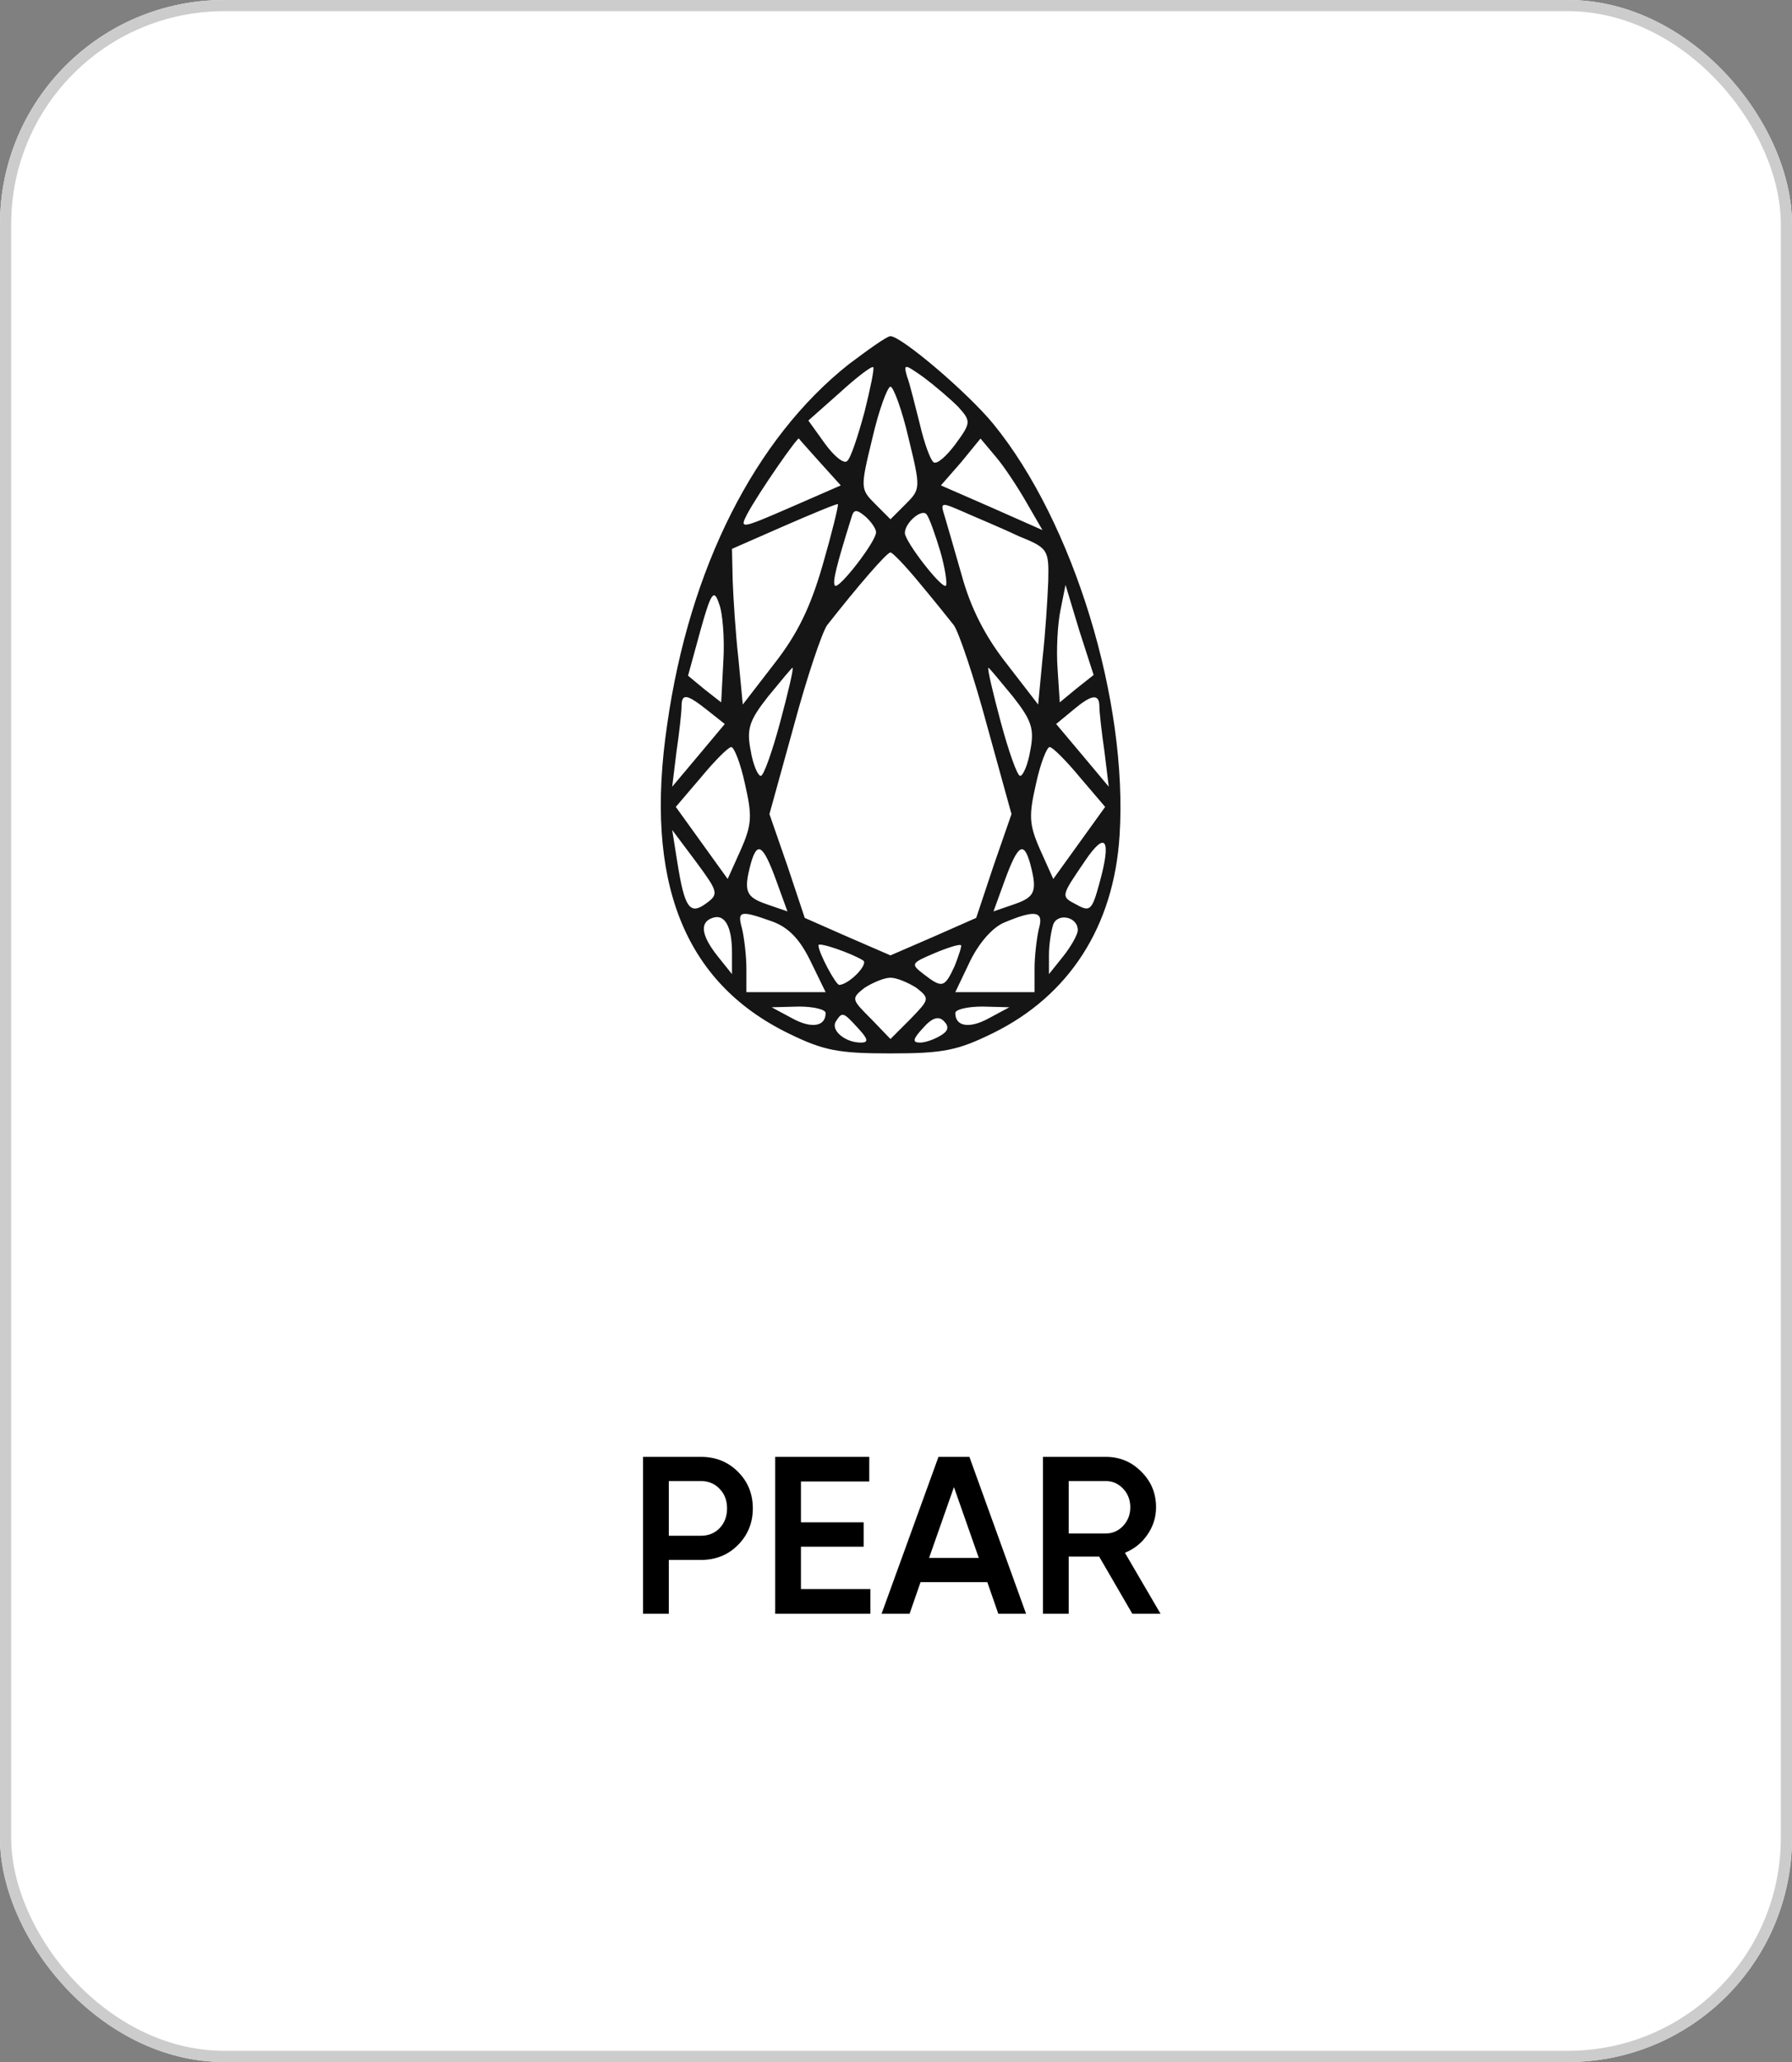 <svg width="160" height="184" viewBox="0 0 160 184" fill="none" xmlns="http://www.w3.org/2000/svg">
<rect x="0" y="0" width="160" height="184" fill="#808080" stroke="none"/>
<g clip-path="url(#clip0_33_229)">
<rect width="160" height="184" rx="20" fill="white"/>
<path d="M75.776 32.508C67.414 39.134 61.561 50.647 59.567 64.669C57.508 78.627 61.046 87.632 70.373 92.199C73.524 93.743 74.811 94 79.506 94C84.202 94 85.488 93.743 88.64 92.199C95.458 88.854 99.446 82.679 99.961 74.575C100.732 62.547 95.844 46.595 88.704 37.847C86.389 35.017 80.471 30 79.506 30C79.185 30 77.577 31.158 75.776 32.508ZM77.191 36.754C76.612 38.876 75.969 40.87 75.647 41.128C75.39 41.449 74.489 40.742 73.653 39.584L72.174 37.526L75.004 35.017C76.483 33.666 77.834 32.637 77.963 32.766C78.091 32.83 77.705 34.696 77.191 36.754ZM85.552 36.303C86.71 37.59 86.71 37.719 85.295 39.648C84.523 40.677 83.687 41.449 83.366 41.256C83.108 41.128 82.529 39.584 82.144 37.912C81.693 36.175 81.243 34.245 80.986 33.602C80.664 32.444 80.728 32.444 82.465 33.666C83.494 34.438 84.845 35.596 85.552 36.303ZM81.114 39.069C82.208 43.572 82.208 43.636 80.857 44.987L79.506 46.338L78.156 44.987C76.805 43.636 76.805 43.572 77.898 39.069C78.477 36.561 79.249 34.502 79.506 34.502C79.764 34.502 80.535 36.561 81.114 39.069ZM73.267 41.321L75.068 43.315L70.501 45.309C66.192 47.174 65.999 47.238 66.706 45.887C67.736 43.958 71.273 38.876 71.338 39.134C71.402 39.262 72.302 40.227 73.267 41.321ZM91.663 44.858L93.078 47.303L88.576 45.309L84.009 43.315L85.81 41.256L87.546 39.134L88.897 40.742C89.669 41.642 90.891 43.508 91.663 44.858ZM73.46 50.39C72.367 54.185 71.209 56.565 69.15 59.202L66.32 62.868L65.934 58.816C65.677 56.565 65.484 53.477 65.42 51.869L65.356 48.975L70.051 46.917C72.56 45.823 74.746 44.923 74.811 44.987C74.875 45.116 74.296 47.495 73.46 50.39ZM90.891 47.817C93.593 48.911 93.657 49.039 93.593 51.869C93.528 53.477 93.335 56.565 93.078 58.816L92.692 62.868L89.862 59.202C87.932 56.758 86.646 54.185 85.874 51.355C85.231 49.103 84.523 46.659 84.33 46.016C83.945 44.794 84.009 44.794 86.067 45.694C87.225 46.209 89.412 47.109 90.891 47.817ZM78.22 47.495C78.22 48.332 74.875 52.641 74.553 52.255C74.296 51.998 74.682 50.454 76.033 46.145C76.226 45.437 76.483 45.437 77.255 46.08C77.77 46.531 78.22 47.174 78.22 47.495ZM83.945 49.168C84.395 50.712 84.588 52.127 84.459 52.255C84.138 52.641 80.793 48.332 80.793 47.56C80.793 46.659 82.272 45.373 82.722 45.887C82.98 46.209 83.494 47.688 83.945 49.168ZM82.079 51.998C83.366 53.542 84.716 55.214 85.167 55.793C85.617 56.436 86.968 60.424 88.125 64.734L90.312 72.645L88.704 77.276L87.161 81.907L83.366 83.58L79.506 85.252L75.647 83.58L71.852 81.907L70.308 77.276L68.7 72.645L70.887 64.734C72.045 60.424 73.396 56.436 73.846 55.793C76.676 52.191 79.185 49.297 79.506 49.297C79.699 49.297 80.857 50.519 82.079 51.998ZM64.584 59.009L64.391 62.675L62.911 61.518L61.432 60.295L62.525 56.307C63.49 52.834 63.748 52.513 64.198 53.863C64.519 54.635 64.712 57.015 64.584 59.009ZM96.101 61.453L94.622 62.675L94.429 59.717C94.3 58.044 94.429 55.664 94.686 54.442L95.136 52.191L96.359 56.243L97.645 60.231L96.101 61.453ZM69.665 64.412C68.958 67.049 68.186 69.236 67.928 69.236C67.671 69.236 67.221 68.207 67.028 66.985C66.642 65.055 66.899 64.283 68.572 62.161C69.729 60.746 70.694 59.588 70.759 59.588C70.887 59.588 70.373 61.775 69.665 64.412ZM90.441 62.161C92.113 64.283 92.371 65.055 91.985 66.985C91.792 68.207 91.341 69.236 91.084 69.236C90.827 69.236 90.055 67.049 89.347 64.412C88.64 61.775 88.125 59.588 88.254 59.588C88.318 59.588 89.283 60.746 90.441 62.161ZM63.169 63.383L64.712 64.605L62.397 67.371L60.017 70.201L60.403 67.049C60.66 65.313 60.853 63.512 60.853 63.061C60.853 61.839 61.303 61.904 63.169 63.383ZM98.16 63.061C98.16 63.512 98.353 65.313 98.61 67.049L98.996 70.201L96.68 67.435L94.3 64.605L95.78 63.383C97.452 61.968 98.16 61.839 98.16 63.061ZM66.513 69.944C67.157 72.774 67.157 73.546 66.127 75.861L64.97 78.434L62.654 75.218L60.339 72.002L62.59 69.365C63.812 67.885 65.034 66.663 65.291 66.663C65.549 66.663 66.127 68.143 66.513 69.944ZM96.423 69.365L98.674 72.002L96.359 75.218L94.043 78.434L92.885 75.861C91.856 73.546 91.856 72.774 92.499 69.944C92.885 68.143 93.464 66.663 93.721 66.663C93.979 66.663 95.201 67.885 96.423 69.365ZM63.04 80.621C61.561 81.715 61.11 80.943 60.467 76.891L60.017 74.06L62.139 76.891C64.133 79.592 64.198 79.785 63.04 80.621ZM98.16 78.82C97.516 81.2 97.323 81.393 96.166 80.75C94.686 79.978 94.686 80.042 96.873 76.826C98.739 74.06 99.253 74.897 98.16 78.82ZM69.279 78.499L70.308 81.329L68.443 80.685C66.578 80.042 66.385 79.528 67.028 77.083C67.607 75.025 68.121 75.347 69.279 78.499ZM91.985 77.083C92.628 79.528 92.435 80.042 90.57 80.685L88.704 81.329L89.733 78.499C90.891 75.347 91.406 75.025 91.985 77.083ZM65.356 84.995V86.925L64.069 85.317C62.59 83.451 62.461 82.293 63.619 81.907C64.712 81.522 65.356 82.679 65.356 84.995ZM68.958 82.229C70.373 82.744 71.402 83.773 72.367 85.767L73.717 88.533H70.18H66.642V86.41C66.642 85.317 66.449 83.709 66.256 82.872C65.806 81.264 66.063 81.2 68.958 82.229ZM92.757 82.872C92.564 83.709 92.371 85.317 92.371 86.41V88.533H88.833H85.295L86.646 85.703C87.482 84.03 88.704 82.679 89.733 82.293C92.499 81.136 93.207 81.329 92.757 82.872ZM96.23 83.001C96.23 83.387 95.651 84.416 94.944 85.317L93.657 86.925V85.188C93.657 84.287 93.85 83.065 94.043 82.486C94.429 81.457 96.23 81.779 96.23 83.001ZM77.062 85.703C77.577 86.024 75.84 87.825 74.939 87.889C74.618 87.889 73.074 84.995 73.074 84.352C73.074 84.03 76.033 85.059 77.062 85.703ZM85.231 86.217C84.33 88.147 84.138 88.211 82.465 86.925C81.307 86.024 81.307 85.96 83.43 85.059C84.652 84.545 85.681 84.223 85.81 84.352C85.874 84.416 85.617 85.252 85.231 86.217ZM81.822 88.147C83.044 89.112 82.98 89.176 81.307 90.913L79.506 92.714L77.77 90.913C76.033 89.176 75.969 89.112 77.191 88.147C77.898 87.697 78.927 87.246 79.506 87.246C80.085 87.246 81.114 87.697 81.822 88.147ZM73.717 90.398C73.717 91.62 72.431 91.813 70.694 90.848L68.893 89.883L71.338 89.819C72.624 89.819 73.717 90.076 73.717 90.398ZM88.318 90.848C86.582 91.813 85.295 91.62 85.295 90.398C85.295 90.076 86.389 89.819 87.74 89.819L90.119 89.883L88.318 90.848ZM76.612 91.749C77.512 92.714 77.577 93.035 76.869 93.035C75.454 93.035 74.168 91.942 74.618 91.17C75.197 90.269 75.261 90.269 76.612 91.749ZM84.009 92.392C83.494 92.714 82.658 93.035 82.144 93.035C81.436 93.035 81.5 92.714 82.401 91.749C83.237 90.784 83.816 90.655 84.266 91.106C84.781 91.62 84.652 92.006 84.009 92.392Z" fill="#151515"/>
<path d="M62.576 130C63.896 130 64.996 130.44 65.876 131.32C66.769 132.2 67.216 133.293 67.216 134.6C67.216 135.893 66.769 136.987 65.876 137.88C64.996 138.76 63.896 139.2 62.576 139.2H59.716V144H57.416V130H62.576ZM62.576 137.04C63.256 137.04 63.816 136.813 64.256 136.36C64.696 135.893 64.916 135.307 64.916 134.6C64.916 133.893 64.696 133.313 64.256 132.86C63.816 132.393 63.256 132.16 62.576 132.16H59.716V137.04H62.576ZM71.513 141.8H77.713V144H69.213V130H77.612V132.2H71.513V135.84H77.112V138.02H71.513V141.8ZM89.133 144L88.153 141.18H82.193L81.213 144H78.713L83.793 130H86.553L91.613 144H89.133ZM82.953 139.02H87.393L85.173 132.7L82.953 139.02ZM101.099 144L98.139 138.9H95.419V144H93.119V130H98.719C99.972 130 101.032 130.44 101.899 131.32C102.779 132.187 103.219 133.247 103.219 134.5C103.219 135.393 102.959 136.213 102.439 136.96C101.932 137.693 101.265 138.227 100.439 138.56L103.619 144H101.099ZM95.419 132.16V136.84H98.719C99.332 136.84 99.852 136.613 100.279 136.16C100.705 135.707 100.919 135.153 100.919 134.5C100.919 133.847 100.705 133.293 100.279 132.84C99.852 132.387 99.332 132.16 98.719 132.16H95.419Z" fill="black"/>
</g>
<rect x="0.5" y="0.5" width="159" height="183" rx="19.5" stroke="#CCCCCC"/>
<defs>
<clipPath id="clip0_33_229">
<rect width="160" height="184" rx="20" fill="white"/>
</clipPath>
</defs>
</svg>
